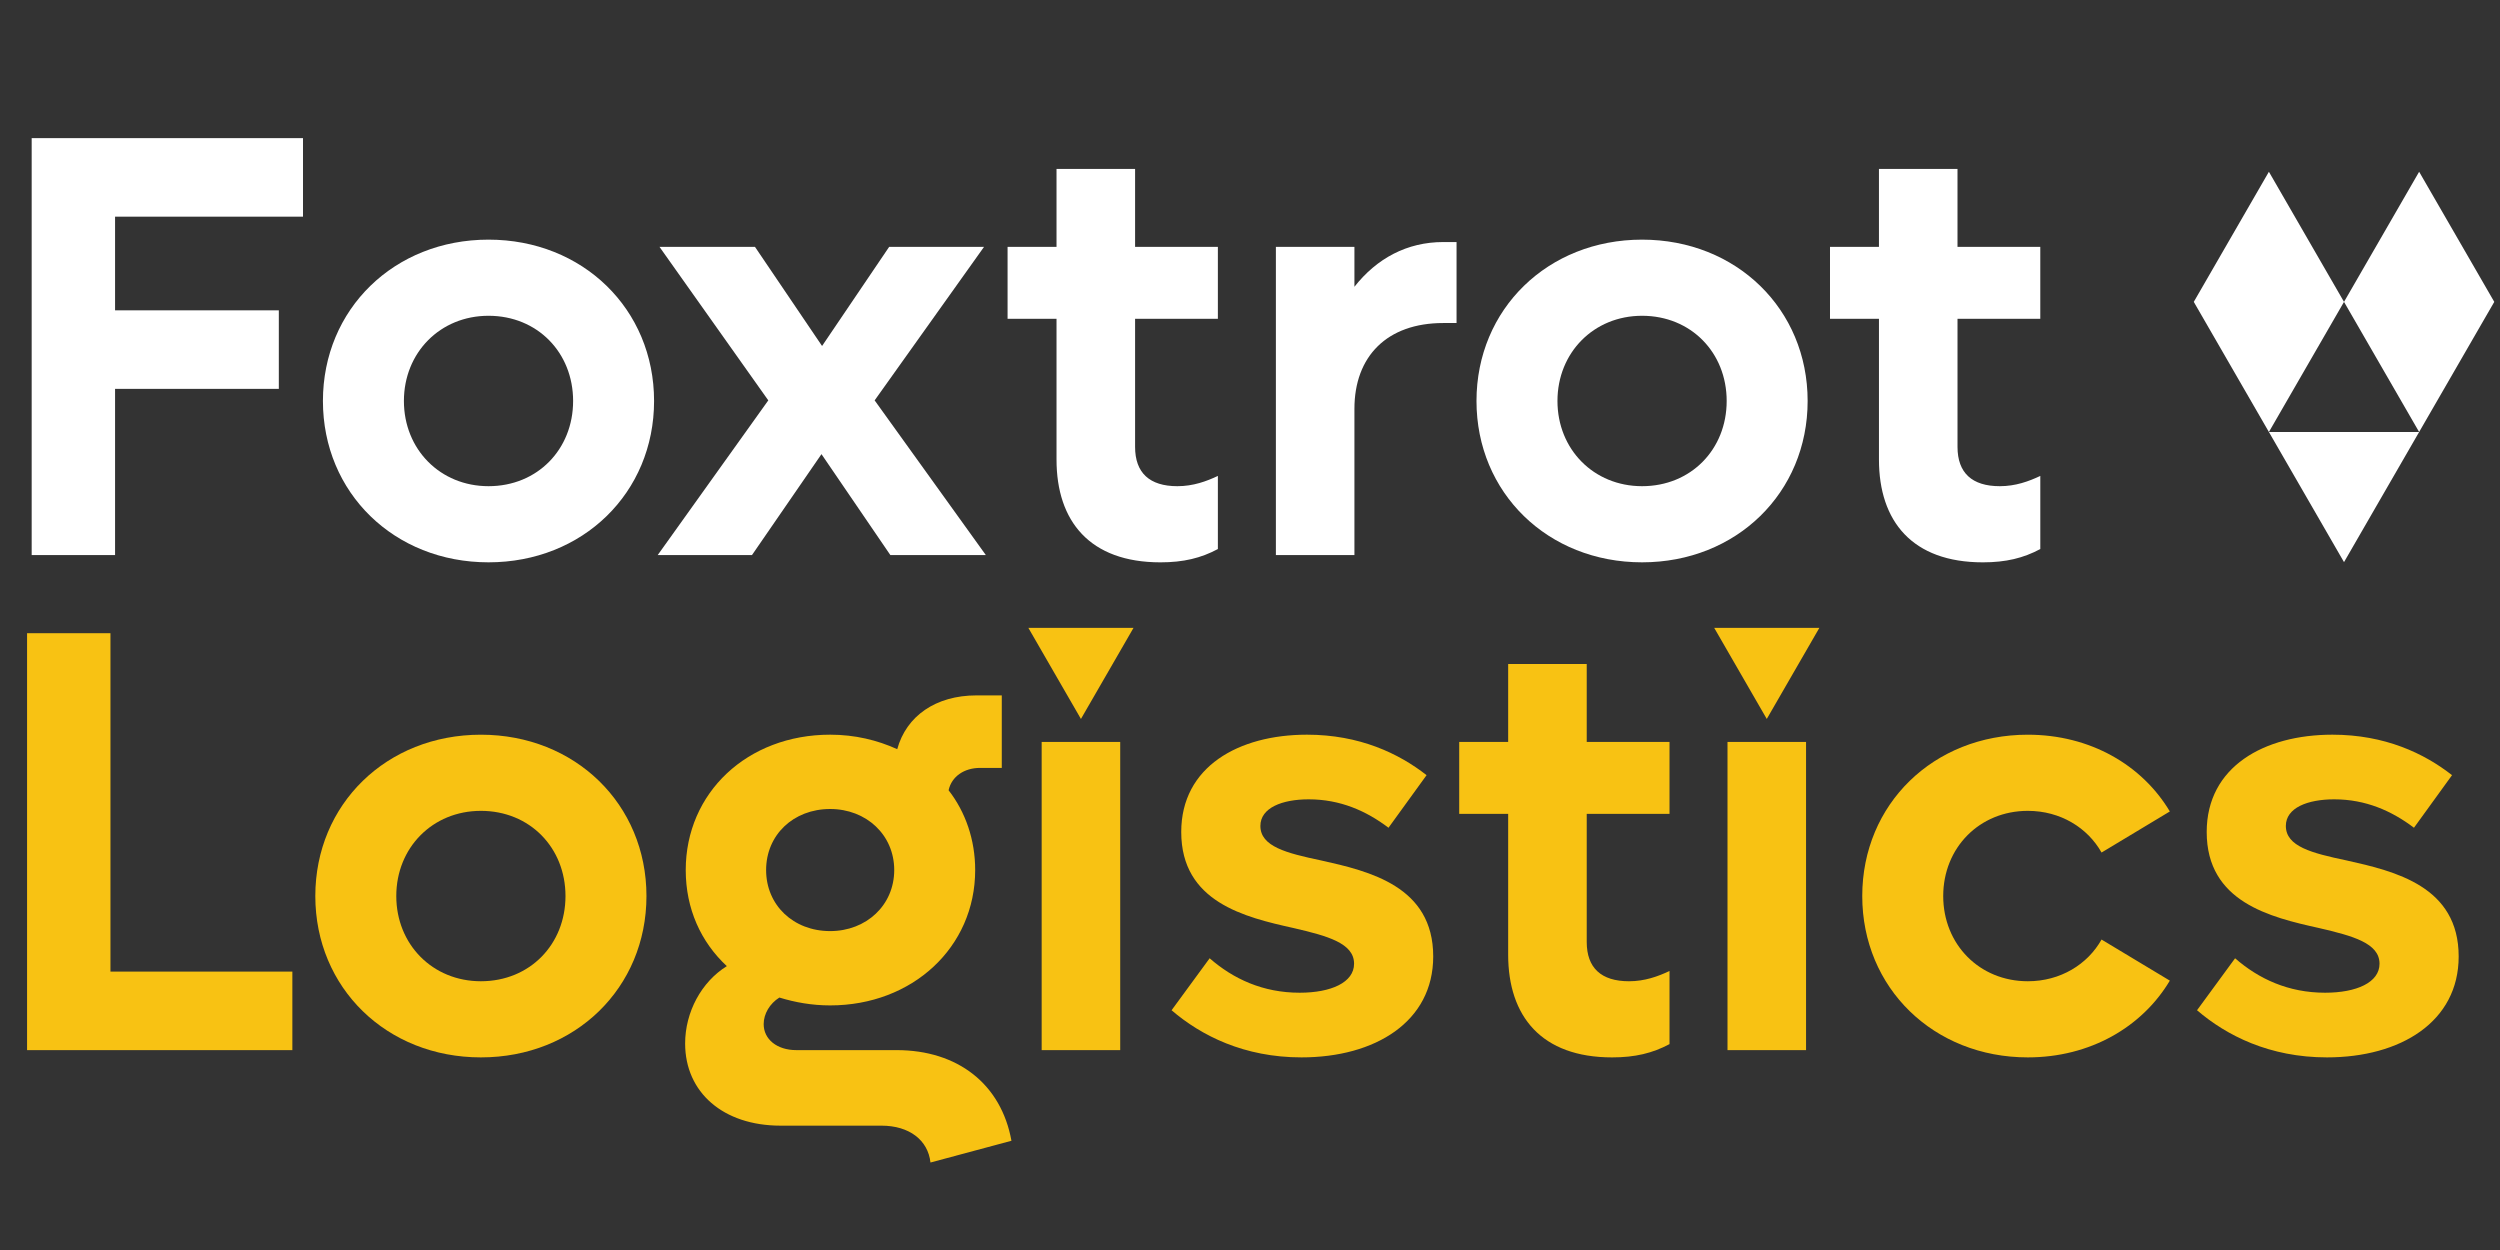 <?xml version="1.0" encoding="utf-8"?>
<!-- Generator: Adobe Illustrator 16.0.3, SVG Export Plug-In . SVG Version: 6.00 Build 0)  -->
<!DOCTYPE svg PUBLIC "-//W3C//DTD SVG 1.1//EN" "http://www.w3.org/Graphics/SVG/1.1/DTD/svg11.dtd">
<svg version="1.1" id="Capa_1" xmlns="http://www.w3.org/2000/svg" xmlns:xlink="http://www.w3.org/1999/xlink" x="0px" y="0px"
	 width="200px" height="100px" viewBox="0 0 200 100" enable-background="new 0 0 200 100" xml:space="preserve">
<rect x="0" y="0" width="200" height="100" fill="#333333" stroke="none"/>
<g id="XMLID_278_">
	<g id="XMLID_716_">
		<path id="XMLID_868_" fill="#F8C213" d="M23.389,77.727v6.284H2.166V50.654h6.671v27.073H23.389z"/>
		<path id="XMLID_814_" fill="#F8C213" d="M25.225,71.683c0-7.349,5.705-12.907,13.246-12.907s13.246,5.559,13.246,12.907
			s-5.705,12.908-13.246,12.908S25.225,79.031,25.225,71.683z M45.239,71.683c0-3.867-2.853-6.815-6.768-6.815
			c-3.868,0-6.768,2.948-6.768,6.815c0,3.868,2.9,6.817,6.768,6.817C42.387,78.5,45.239,75.551,45.239,71.683z"/>
		<path id="XMLID_811_" fill="#F8C213" d="M80.916,91.262l-6.478,1.74c-0.194-1.789-1.692-2.949-3.916-2.949h-8.073
			c-4.593,0-7.638-2.658-7.638-6.574c0-2.514,1.305-4.931,3.335-6.188c-2.079-1.934-3.287-4.593-3.287-7.687
			c0-6.188,4.931-10.829,11.554-10.829c1.982,0,3.771,0.436,5.366,1.16c0.725-2.658,3.094-4.303,6.333-4.303h2.03v5.801h-1.74
			c-1.257,0-2.272,0.678-2.514,1.789c1.354,1.74,2.127,3.965,2.127,6.382c0,6.188-5.028,10.829-11.603,10.829
			c-1.45,0-2.804-0.242-4.061-0.629c-0.773,0.484-1.257,1.305-1.257,2.127c0,1.209,1.063,2.079,2.61,2.079h8.025
			C76.613,84.011,80.094,86.718,80.916,91.262z M61.289,69.604c0,2.804,2.175,4.883,5.124,4.883c2.901,0,5.125-2.079,5.125-4.883
			s-2.224-4.884-5.125-4.884C63.464,64.721,61.289,66.801,61.289,69.604z"/>
		<path id="XMLID_809_" fill="#F8C213" d="M83.333,59.355h6.284v24.655h-6.284V59.355z"/>
		<path id="XMLID_807_" fill="#F8C213" d="M93.726,80.82l3.045-4.158c1.885,1.645,4.254,2.756,7.203,2.756
			c2.514,0,4.352-0.822,4.352-2.32c0-1.644-2.128-2.224-4.835-2.853c-3.916-0.87-8.992-2.079-8.992-7.687
			c0-5.221,4.592-7.783,10.055-7.783c4.206,0,7.348,1.498,9.572,3.238l-3.046,4.207c-1.788-1.354-3.868-2.273-6.382-2.273
			c-2.127,0-3.867,0.678-3.867,2.128c0,1.644,2.079,2.175,4.834,2.755c3.916,0.871,8.992,2.079,8.992,7.688
			c0,5.221-4.641,8.073-10.539,8.073C99.527,84.591,96.095,82.85,93.726,80.82z"/>
		<path id="XMLID_805_" fill="#F8C213" d="M126.938,65.108v10.249c0,2.078,1.16,3.143,3.383,3.143c1.258,0,2.321-0.387,3.24-0.822
			v5.85c-1.354,0.725-2.756,1.063-4.594,1.063c-5.656,0-8.314-3.288-8.314-8.219V65.108h-3.916v-5.753h3.916v-6.236h6.285v6.236
			h6.623v5.753H126.938z"/>
		<path id="XMLID_803_" fill="#F8C213" d="M138.2,59.355h6.284v24.655H138.2V59.355z"/>
		<path id="XMLID_781_" fill="#F8C213" d="M148.98,71.683c0-7.349,5.705-12.907,13.246-12.907c4.979,0,9.137,2.417,11.361,6.14
			l-5.463,3.287c-1.113-1.981-3.288-3.335-5.898-3.335c-3.867,0-6.768,2.948-6.768,6.815c0,3.868,2.9,6.817,6.768,6.817
			c2.61,0,4.785-1.354,5.898-3.336l5.463,3.287c-2.225,3.723-6.383,6.14-11.361,6.14C154.686,84.591,148.98,79.031,148.98,71.683z"
			/>
		<path id="XMLID_778_" fill="#F8C213" d="M175.762,80.82l3.045-4.158c1.886,1.645,4.254,2.756,7.203,2.756
			c2.514,0,4.352-0.822,4.352-2.32c0-1.644-2.127-2.224-4.834-2.853c-3.916-0.87-8.992-2.079-8.992-7.687
			c0-5.221,4.592-7.783,10.055-7.783c4.207,0,7.349,1.498,9.572,3.238l-3.045,4.207c-1.789-1.354-3.868-2.273-6.382-2.273
			c-2.128,0-3.868,0.678-3.868,2.128c0,1.644,2.08,2.175,4.835,2.755c3.915,0.871,8.991,2.079,8.991,7.688
			c0,5.221-4.641,8.073-10.538,8.073C181.563,84.591,178.131,82.85,175.762,80.82z"/>
	</g>
	<polygon id="XMLID_715_" fill="#F8C213" points="90.682,50.229 86.475,57.516 82.268,50.229 	"/>
	<polygon id="XMLID_714_" fill="#F8C213" points="145.549,50.229 141.342,57.516 137.136,50.229 	"/>
	<path id="XMLID_712_" fill="#FFFFFF" d="M9.205,17.334v7.493h13.101v6.284H9.205v13.295H2.534V11.049H24.24v6.285H9.205z"/>
	<path id="XMLID_709_" fill="#FFFFFF" d="M25.834,32.078c0-7.348,5.705-12.907,13.246-12.907s13.246,5.559,13.246,12.907
		s-5.705,12.908-13.246,12.908S25.834,39.426,25.834,32.078z M45.849,32.078c0-3.867-2.852-6.816-6.768-6.816
		c-3.867,0-6.768,2.949-6.768,6.816c0,3.868,2.901,6.817,6.768,6.817C42.997,38.895,45.849,35.946,45.849,32.078z"/>
	<path id="XMLID_291_" fill="#FFFFFF" d="M71.229,44.406l-5.511-8.074l-5.56,8.074h-7.542l8.847-12.376l-8.702-12.279h7.638
		l5.366,7.928l5.366-7.928h7.59l-8.75,12.279l8.896,12.376H71.229z"/>
	<path id="XMLID_289_" fill="#FFFFFF" d="M90.807,25.503v10.249c0,2.079,1.16,3.143,3.384,3.143c1.257,0,2.321-0.387,3.239-0.822
		v5.85c-1.354,0.725-2.756,1.064-4.593,1.064c-5.656,0-8.315-3.288-8.315-8.219V25.503h-3.916v-5.752h3.916v-6.236h6.285v6.236
		h6.623v5.752H90.807z"/>
	<path id="XMLID_287_" fill="#FFFFFF" d="M116.524,19.364v6.478h-1.063c-4.496,0-7.107,2.659-7.107,6.865v11.699h-6.283V19.751
		h6.283v3.191c1.789-2.272,4.207-3.578,7.107-3.578H116.524z"/>
	<path id="XMLID_284_" fill="#FFFFFF" d="M118.119,32.078c0-7.348,5.705-12.907,13.246-12.907c7.542,0,13.246,5.559,13.246,12.907
		s-5.704,12.908-13.246,12.908C123.824,44.986,118.119,39.426,118.119,32.078z M138.134,32.078c0-3.867-2.853-6.816-6.769-6.816
		c-3.867,0-6.768,2.949-6.768,6.816c0,3.868,2.9,6.817,6.768,6.817C135.281,38.895,138.134,35.946,138.134,32.078z"/>
	<path id="XMLID_282_" fill="#FFFFFF" d="M156.601,25.503v10.249c0,2.079,1.16,3.143,3.384,3.143c1.257,0,2.32-0.387,3.239-0.822
		v5.85c-1.354,0.725-2.756,1.064-4.593,1.064c-5.656,0-8.314-3.288-8.314-8.219V25.503H146.4v-5.752h3.916v-6.236h6.284v6.236h6.623
		v5.752H156.601z"/>
	<polygon id="XMLID_281_" fill="#FFFFFF" points="193.531,34.56 187.521,44.97 181.512,34.56 	"/>
	<polygon id="XMLID_280_" fill="#FFFFFF" points="181.512,13.741 175.502,24.15 181.512,34.56 187.521,24.15 	"/>
	<polygon id="XMLID_279_" fill="#FFFFFF" points="193.531,13.741 187.521,24.15 193.531,34.56 199.542,24.15 	"/>
</g>
</svg>
